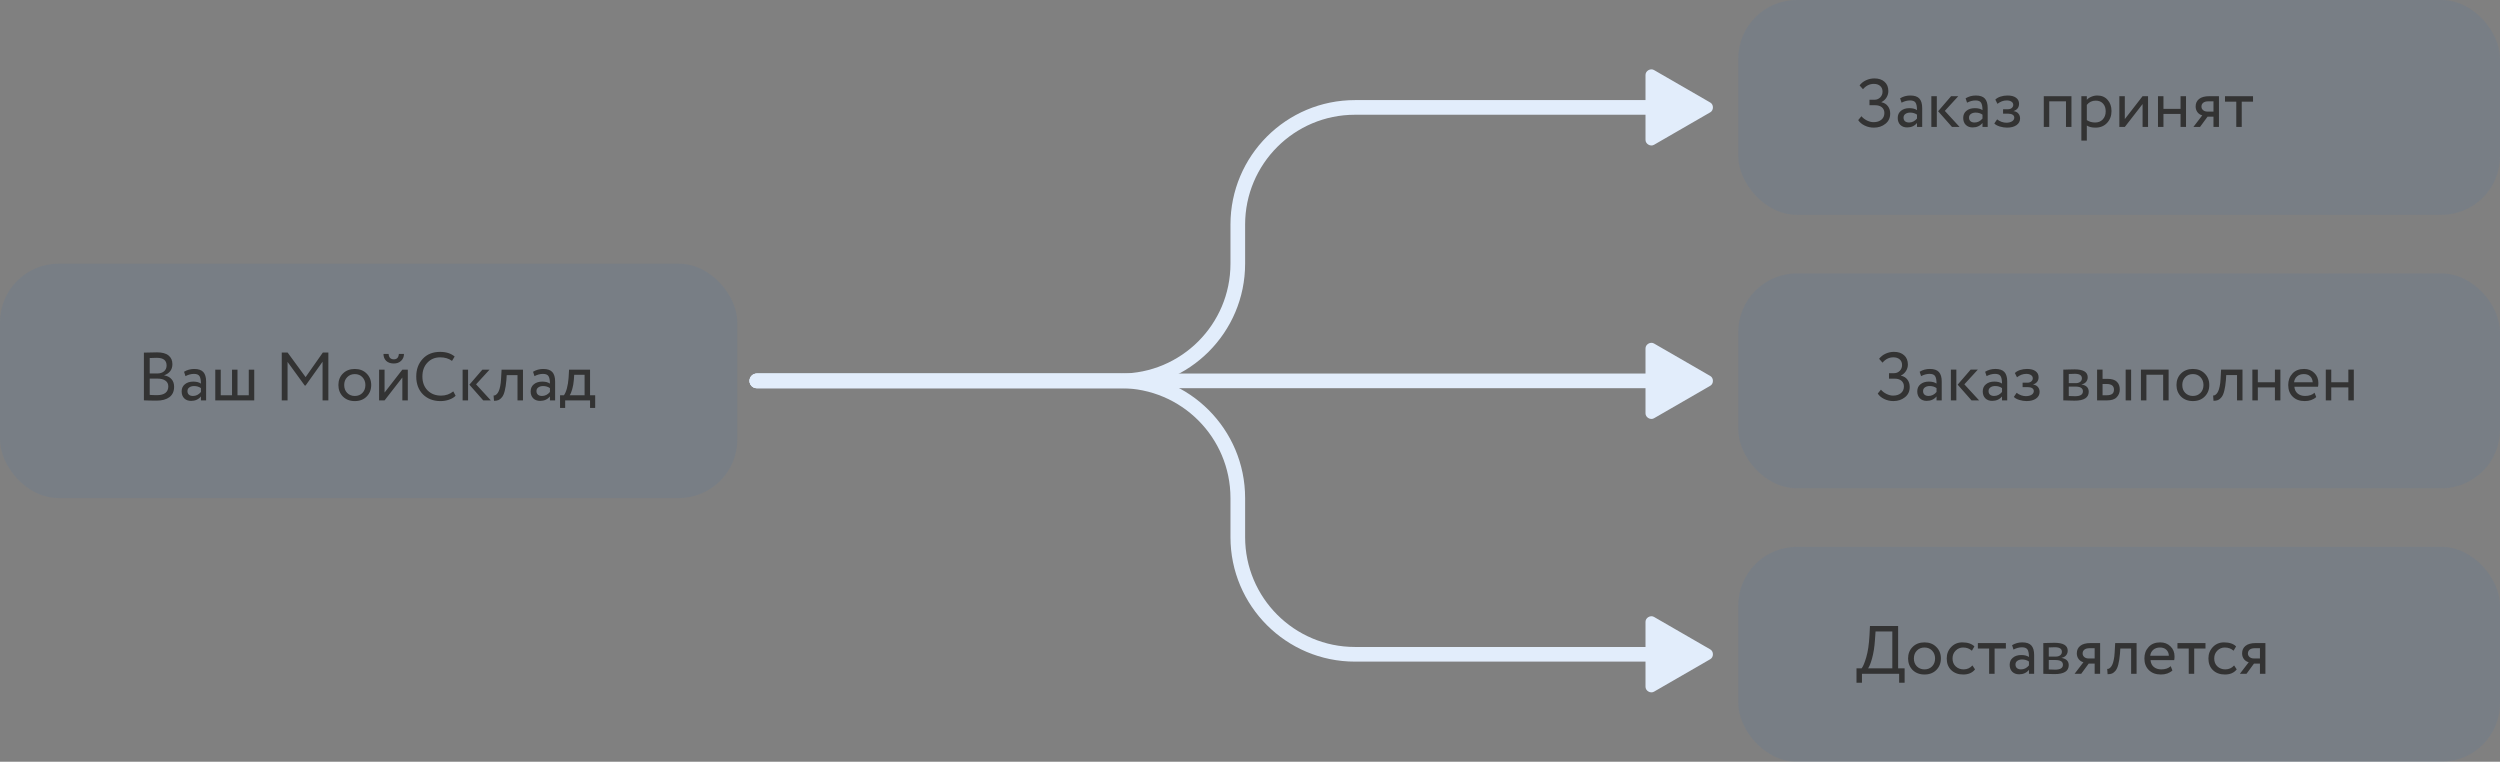 <svg width="512" height="156" viewBox="0 0 512 156" fill="none" xmlns="http://www.w3.org/2000/svg">
    <rect x="0" y="0" width="512" height="156" fill="#808080" stroke="none"/>
    <rect x="356" width="156" height="44" rx="12" fill="#0E6CDD" fill-opacity="0.06"/>
    <path d="M383.766 26.14C383.085 26.14 382.45 25.995 381.862 25.706C381.283 25.417 380.849 25.048 380.56 24.6L381.218 23.802C381.526 24.166 381.909 24.46 382.366 24.684C382.833 24.908 383.276 25.02 383.696 25.02C384.368 25.02 384.905 24.852 385.306 24.516C385.717 24.18 385.922 23.723 385.922 23.144C385.922 22.659 385.754 22.271 385.418 21.982C385.082 21.693 384.611 21.548 384.004 21.548H382.87V20.428H383.92C384.349 20.428 384.727 20.274 385.054 19.966C385.381 19.639 385.544 19.243 385.544 18.776C385.544 18.272 385.381 17.88 385.054 17.6C384.727 17.32 384.298 17.18 383.766 17.18C382.898 17.18 382.156 17.544 381.54 18.272L380.84 17.488C381.176 17.04 381.615 16.69 382.156 16.438C382.697 16.186 383.276 16.06 383.892 16.06C384.76 16.06 385.451 16.293 385.964 16.76C386.477 17.217 386.734 17.852 386.734 18.664C386.734 19.121 386.608 19.555 386.356 19.966C386.113 20.367 385.768 20.68 385.32 20.904V20.946C385.889 21.058 386.328 21.324 386.636 21.744C386.953 22.155 387.112 22.659 387.112 23.256C387.112 24.143 386.785 24.843 386.132 25.356C385.479 25.879 384.69 26.14 383.766 26.14ZM389.438 21.03L389.144 20.134C389.769 19.751 390.469 19.56 391.244 19.56C392.093 19.56 392.709 19.77 393.092 20.19C393.474 20.61 393.666 21.259 393.666 22.136V26H392.602V25.188C392.107 25.795 391.435 26.098 390.586 26.098C390.007 26.098 389.54 25.925 389.186 25.58C388.831 25.225 388.654 24.749 388.654 24.152C388.654 23.536 388.873 23.051 389.312 22.696C389.75 22.332 390.324 22.15 391.034 22.15C391.696 22.15 392.219 22.285 392.602 22.556C392.602 21.847 392.504 21.338 392.308 21.03C392.112 20.722 391.734 20.568 391.174 20.568C390.604 20.568 390.026 20.722 389.438 21.03ZM390.978 25.09C391.603 25.09 392.144 24.819 392.602 24.278V23.48C392.21 23.2 391.738 23.06 391.188 23.06C390.805 23.06 390.483 23.153 390.222 23.34C389.97 23.517 389.844 23.769 389.844 24.096C389.844 24.404 389.942 24.647 390.138 24.824C390.343 25.001 390.623 25.09 390.978 25.09ZM399.587 19.7H401.057L398.299 22.71L401.323 26H399.769L396.927 22.78L399.587 19.7ZM396.661 26H395.541V19.7H396.661V26ZM402.85 21.03L402.556 20.134C403.181 19.751 403.881 19.56 404.656 19.56C405.505 19.56 406.121 19.77 406.504 20.19C406.887 20.61 407.078 21.259 407.078 22.136V26H406.014V25.188C405.519 25.795 404.847 26.098 403.998 26.098C403.419 26.098 402.953 25.925 402.598 25.58C402.243 25.225 402.066 24.749 402.066 24.152C402.066 23.536 402.285 23.051 402.724 22.696C403.163 22.332 403.737 22.15 404.446 22.15C405.109 22.15 405.631 22.285 406.014 22.556C406.014 21.847 405.916 21.338 405.72 21.03C405.524 20.722 405.146 20.568 404.586 20.568C404.017 20.568 403.438 20.722 402.85 21.03ZM404.39 25.09C405.015 25.09 405.557 24.819 406.014 24.278V23.48C405.622 23.2 405.151 23.06 404.6 23.06C404.217 23.06 403.895 23.153 403.634 23.34C403.382 23.517 403.256 23.769 403.256 24.096C403.256 24.404 403.354 24.647 403.55 24.824C403.755 25.001 404.035 25.09 404.39 25.09ZM411.039 26.14C410.563 26.14 410.059 26.061 409.527 25.902C409.014 25.734 408.65 25.529 408.435 25.286L409.009 24.446C409.261 24.651 409.56 24.819 409.905 24.95C410.26 25.071 410.582 25.132 410.871 25.132C411.357 25.132 411.753 25.039 412.061 24.852C412.369 24.656 412.523 24.404 412.523 24.096C412.523 23.835 412.411 23.634 412.187 23.494C411.973 23.354 411.674 23.284 411.291 23.284H410.227V22.374H411.221C411.539 22.374 411.8 22.29 412.005 22.122C412.211 21.945 412.313 21.73 412.313 21.478C412.313 21.198 412.192 20.979 411.949 20.82C411.707 20.652 411.38 20.568 410.969 20.568C410.307 20.568 409.677 20.801 409.079 21.268L408.645 20.4C408.897 20.139 409.247 19.933 409.695 19.784C410.153 19.635 410.633 19.56 411.137 19.56C411.884 19.56 412.463 19.709 412.873 20.008C413.293 20.307 413.503 20.722 413.503 21.254C413.503 21.982 413.135 22.477 412.397 22.738V22.766C412.808 22.813 413.13 22.976 413.363 23.256C413.597 23.527 413.713 23.858 413.713 24.25C413.713 24.829 413.466 25.291 412.971 25.636C412.486 25.972 411.842 26.14 411.039 26.14ZM424.235 26H423.115V20.75H419.685V26H418.565V19.7H424.235V26ZM427.382 28.8H426.262V19.7H427.382V20.442C427.606 20.181 427.914 19.971 428.306 19.812C428.698 19.644 429.104 19.56 429.524 19.56C430.42 19.56 431.125 19.859 431.638 20.456C432.17 21.044 432.436 21.809 432.436 22.752C432.436 23.713 432.133 24.521 431.526 25.174C430.929 25.818 430.14 26.14 429.16 26.14C428.404 26.14 427.811 25.995 427.382 25.706V28.8ZM429.202 20.61C428.455 20.61 427.849 20.899 427.382 21.478V24.6C427.877 24.927 428.437 25.09 429.062 25.09C429.725 25.09 430.252 24.88 430.644 24.46C431.045 24.031 431.246 23.475 431.246 22.794C431.246 22.131 431.064 21.604 430.7 21.212C430.336 20.811 429.837 20.61 429.202 20.61ZM438.801 21.31L435.161 26H434.041V19.7H435.161V24.39L438.801 19.7H439.921V26H438.801V21.31ZM447.697 26H446.577V23.34H443.077V26H441.957V19.7H443.077V22.29H446.577V19.7H447.697V26ZM452.481 19.7H454.441V26H453.321V23.9H452.103L450.563 26H449.205L451.025 23.62C450.642 23.536 450.32 23.331 450.059 23.004C449.798 22.668 449.667 22.267 449.667 21.8C449.667 21.156 449.9 20.647 450.367 20.274C450.834 19.891 451.538 19.7 452.481 19.7ZM450.857 21.828C450.857 22.127 450.974 22.374 451.207 22.57C451.44 22.757 451.716 22.85 452.033 22.85H453.321V20.75H452.299C451.823 20.75 451.464 20.848 451.221 21.044C450.978 21.24 450.857 21.501 450.857 21.828ZM457.989 20.82H455.679V19.7H461.419V20.82H459.109V26H457.989V20.82Z" fill="#333333"/>
    <rect x="356" y="56" width="156" height="44" rx="12" fill="#0E6CDD" fill-opacity="0.06"/>
    <path d="M387.766 82.14C387.085 82.14 386.45 81.995 385.862 81.706C385.283 81.417 384.849 81.048 384.56 80.6L385.218 79.802C385.526 80.166 385.909 80.46 386.366 80.684C386.833 80.908 387.276 81.02 387.696 81.02C388.368 81.02 388.905 80.852 389.306 80.516C389.717 80.18 389.922 79.723 389.922 79.144C389.922 78.659 389.754 78.271 389.418 77.982C389.082 77.693 388.611 77.548 388.004 77.548H386.87V76.428H387.92C388.349 76.428 388.727 76.274 389.054 75.966C389.381 75.639 389.544 75.243 389.544 74.776C389.544 74.272 389.381 73.88 389.054 73.6C388.727 73.32 388.298 73.18 387.766 73.18C386.898 73.18 386.156 73.544 385.54 74.272L384.84 73.488C385.176 73.04 385.615 72.69 386.156 72.438C386.697 72.186 387.276 72.06 387.892 72.06C388.76 72.06 389.451 72.293 389.964 72.76C390.477 73.217 390.734 73.852 390.734 74.664C390.734 75.121 390.608 75.555 390.356 75.966C390.113 76.367 389.768 76.68 389.32 76.904V76.946C389.889 77.058 390.328 77.324 390.636 77.744C390.953 78.155 391.112 78.659 391.112 79.256C391.112 80.143 390.785 80.843 390.132 81.356C389.479 81.879 388.69 82.14 387.766 82.14ZM393.438 77.03L393.144 76.134C393.769 75.751 394.469 75.56 395.244 75.56C396.093 75.56 396.709 75.77 397.092 76.19C397.474 76.61 397.666 77.259 397.666 78.136V82H396.602V81.188C396.107 81.795 395.435 82.098 394.586 82.098C394.007 82.098 393.54 81.925 393.186 81.58C392.831 81.225 392.654 80.749 392.654 80.152C392.654 79.536 392.873 79.051 393.312 78.696C393.75 78.332 394.324 78.15 395.034 78.15C395.696 78.15 396.219 78.285 396.602 78.556C396.602 77.847 396.504 77.338 396.308 77.03C396.112 76.722 395.734 76.568 395.174 76.568C394.604 76.568 394.026 76.722 393.438 77.03ZM394.978 81.09C395.603 81.09 396.144 80.819 396.602 80.278V79.48C396.21 79.2 395.738 79.06 395.188 79.06C394.805 79.06 394.483 79.153 394.222 79.34C393.97 79.517 393.844 79.769 393.844 80.096C393.844 80.404 393.942 80.647 394.138 80.824C394.343 81.001 394.623 81.09 394.978 81.09ZM403.587 75.7H405.057L402.299 78.71L405.323 82H403.769L400.927 78.78L403.587 75.7ZM400.661 82H399.541V75.7H400.661V82ZM406.85 77.03L406.556 76.134C407.181 75.751 407.881 75.56 408.656 75.56C409.505 75.56 410.121 75.77 410.504 76.19C410.887 76.61 411.078 77.259 411.078 78.136V82H410.014V81.188C409.519 81.795 408.847 82.098 407.998 82.098C407.419 82.098 406.953 81.925 406.598 81.58C406.243 81.225 406.066 80.749 406.066 80.152C406.066 79.536 406.285 79.051 406.724 78.696C407.163 78.332 407.737 78.15 408.446 78.15C409.109 78.15 409.631 78.285 410.014 78.556C410.014 77.847 409.916 77.338 409.72 77.03C409.524 76.722 409.146 76.568 408.586 76.568C408.017 76.568 407.438 76.722 406.85 77.03ZM408.39 81.09C409.015 81.09 409.557 80.819 410.014 80.278V79.48C409.622 79.2 409.151 79.06 408.6 79.06C408.217 79.06 407.895 79.153 407.634 79.34C407.382 79.517 407.256 79.769 407.256 80.096C407.256 80.404 407.354 80.647 407.55 80.824C407.755 81.001 408.035 81.09 408.39 81.09ZM415.039 82.14C414.563 82.14 414.059 82.061 413.527 81.902C413.014 81.734 412.65 81.529 412.435 81.286L413.009 80.446C413.261 80.651 413.56 80.819 413.905 80.95C414.26 81.071 414.582 81.132 414.871 81.132C415.357 81.132 415.753 81.039 416.061 80.852C416.369 80.656 416.523 80.404 416.523 80.096C416.523 79.835 416.411 79.634 416.187 79.494C415.973 79.354 415.674 79.284 415.291 79.284H414.227V78.374H415.221C415.539 78.374 415.8 78.29 416.005 78.122C416.211 77.945 416.313 77.73 416.313 77.478C416.313 77.198 416.192 76.979 415.949 76.82C415.707 76.652 415.38 76.568 414.969 76.568C414.307 76.568 413.677 76.801 413.079 77.268L412.645 76.4C412.897 76.139 413.247 75.933 413.695 75.784C414.153 75.635 414.633 75.56 415.137 75.56C415.884 75.56 416.463 75.709 416.873 76.008C417.293 76.307 417.503 76.722 417.503 77.254C417.503 77.982 417.135 78.477 416.397 78.738V78.766C416.808 78.813 417.13 78.976 417.363 79.256C417.597 79.527 417.713 79.858 417.713 80.25C417.713 80.829 417.466 81.291 416.971 81.636C416.486 81.972 415.842 82.14 415.039 82.14ZM422.565 82V75.7C422.611 75.7 422.677 75.7 422.761 75.7C422.845 75.691 422.966 75.686 423.125 75.686C423.283 75.677 423.428 75.672 423.559 75.672C424.249 75.653 424.679 75.644 424.847 75.644C426.657 75.644 427.563 76.185 427.563 77.268C427.563 77.641 427.446 77.963 427.213 78.234C426.979 78.495 426.676 78.654 426.303 78.71V78.738C427.283 78.915 427.773 79.41 427.773 80.222C427.773 81.445 426.807 82.056 424.875 82.056C424.781 82.056 424.371 82.047 423.643 82.028C423.503 82.028 423.349 82.023 423.181 82.014C423.013 82.014 422.882 82.009 422.789 82C422.695 82 422.621 82 422.565 82ZM425.029 79.172H423.685V81.104C424.357 81.132 424.786 81.146 424.973 81.146C426.046 81.146 426.583 80.81 426.583 80.138C426.583 79.494 426.065 79.172 425.029 79.172ZM424.931 76.554C424.66 76.554 424.245 76.568 423.685 76.596V78.472H425.099C425.481 78.472 425.789 78.383 426.023 78.206C426.256 78.029 426.373 77.791 426.373 77.492C426.373 76.867 425.892 76.554 424.931 76.554ZM431.513 82H429.483V75.7H430.603V77.59H431.639C432.497 77.59 433.127 77.786 433.529 78.178C433.93 78.561 434.131 79.088 434.131 79.76C434.131 80.395 433.921 80.927 433.501 81.356C433.099 81.785 432.437 82 431.513 82ZM436.455 82H435.335V75.7H436.455V82ZM431.429 78.64H430.603V80.95H431.415C431.947 80.95 432.334 80.857 432.577 80.67C432.819 80.483 432.941 80.194 432.941 79.802C432.941 79.027 432.437 78.64 431.429 78.64ZM444.135 82H443.015V76.75H439.585V82H438.465V75.7H444.135V82ZM446.666 81.216C446.05 80.581 445.742 79.793 445.742 78.85C445.742 77.898 446.05 77.114 446.666 76.498C447.292 75.873 448.104 75.56 449.102 75.56C450.101 75.56 450.908 75.873 451.524 76.498C452.15 77.114 452.462 77.898 452.462 78.85C452.462 79.802 452.15 80.591 451.524 81.216C450.908 81.832 450.101 82.14 449.102 82.14C448.113 82.14 447.301 81.832 446.666 81.216ZM447.548 77.24C447.138 77.651 446.932 78.187 446.932 78.85C446.932 79.513 447.133 80.049 447.534 80.46C447.945 80.88 448.468 81.09 449.102 81.09C449.737 81.09 450.255 80.885 450.656 80.474C451.067 80.054 451.272 79.513 451.272 78.85C451.272 78.206 451.067 77.669 450.656 77.24C450.255 76.82 449.737 76.61 449.102 76.61C448.468 76.61 447.95 76.82 447.548 77.24ZM459.264 82H458.144V76.82H455.932L455.862 77.884C455.788 78.752 455.676 79.475 455.526 80.054C455.386 80.623 455.2 81.053 454.966 81.342C454.742 81.622 454.504 81.818 454.252 81.93C454 82.033 453.692 82.084 453.328 82.084L453.244 80.992C453.347 81.001 453.454 80.987 453.566 80.95C453.678 80.903 453.8 80.81 453.93 80.67C454.07 80.53 454.192 80.343 454.294 80.11C454.406 79.877 454.504 79.55 454.588 79.13C454.682 78.701 454.742 78.211 454.77 77.66L454.882 75.7H459.264V82ZM467.023 82H465.903V79.34H462.403V82H461.283V75.7H462.403V78.29H465.903V75.7H467.023V82ZM474.019 80.432L474.369 81.314C473.762 81.865 472.974 82.14 472.003 82.14C470.976 82.14 470.16 81.841 469.553 81.244C468.937 80.647 468.629 79.849 468.629 78.85C468.629 77.907 468.918 77.123 469.497 76.498C470.066 75.873 470.86 75.56 471.877 75.56C472.717 75.56 473.412 75.831 473.963 76.372C474.523 76.904 474.803 77.595 474.803 78.444C474.803 78.715 474.78 78.967 474.733 79.2H469.889C469.936 79.788 470.155 80.25 470.547 80.586C470.948 80.922 471.462 81.09 472.087 81.09C472.908 81.09 473.552 80.871 474.019 80.432ZM471.821 76.61C471.27 76.61 470.813 76.764 470.449 77.072C470.094 77.38 469.884 77.786 469.819 78.29H473.641C473.613 77.767 473.436 77.357 473.109 77.058C472.792 76.759 472.362 76.61 471.821 76.61ZM482.062 82H480.942V79.34H477.442V82H476.322V75.7H477.442V78.29H480.942V75.7H482.062V82Z" fill="#333333"/>
    <rect x="356" y="112" width="156" height="44" rx="12" fill="#0E6CDD" fill-opacity="0.06"/>
    <path d="M381.33 139.82H380.21V136.88H381.26C381.568 136.488 381.885 135.727 382.212 134.598C382.548 133.469 382.767 131.989 382.87 130.16L382.968 128.2H388.736V136.88H390.066V139.82H388.946V138H381.33V139.82ZM384.116 129.32L383.99 131.07C383.897 132.517 383.696 133.786 383.388 134.878C383.099 135.905 382.828 136.572 382.576 136.88H387.546V129.32H384.116ZM391.698 137.216C391.082 136.581 390.774 135.793 390.774 134.85C390.774 133.898 391.082 133.114 391.698 132.498C392.323 131.873 393.135 131.56 394.134 131.56C395.132 131.56 395.94 131.873 396.556 132.498C397.181 133.114 397.494 133.898 397.494 134.85C397.494 135.802 397.181 136.591 396.556 137.216C395.94 137.832 395.132 138.14 394.134 138.14C393.144 138.14 392.332 137.832 391.698 137.216ZM392.58 133.24C392.169 133.651 391.964 134.187 391.964 134.85C391.964 135.513 392.164 136.049 392.566 136.46C392.976 136.88 393.499 137.09 394.134 137.09C394.768 137.09 395.286 136.885 395.688 136.474C396.098 136.054 396.304 135.513 396.304 134.85C396.304 134.206 396.098 133.669 395.688 133.24C395.286 132.82 394.768 132.61 394.134 132.61C393.499 132.61 392.981 132.82 392.58 133.24ZM403.954 136.278L404.486 137.09C403.944 137.79 403.137 138.14 402.064 138.14C401.056 138.14 400.239 137.841 399.614 137.244C398.998 136.647 398.69 135.849 398.69 134.85C398.69 133.926 398.993 133.147 399.6 132.512C400.206 131.877 400.967 131.56 401.882 131.56C402.983 131.56 403.809 131.835 404.36 132.386L403.842 133.268C403.356 132.829 402.754 132.61 402.036 132.61C401.448 132.61 400.939 132.825 400.51 133.254C400.09 133.674 399.88 134.206 399.88 134.85C399.88 135.531 400.094 136.073 400.524 136.474C400.962 136.885 401.504 137.09 402.148 137.09C402.876 137.09 403.478 136.819 403.954 136.278ZM407.375 132.82H405.065V131.7H410.805V132.82H408.495V138H407.375V132.82ZM412.365 133.03L412.071 132.134C412.697 131.751 413.397 131.56 414.171 131.56C415.021 131.56 415.637 131.77 416.019 132.19C416.402 132.61 416.593 133.259 416.593 134.136V138H415.529V137.188C415.035 137.795 414.363 138.098 413.513 138.098C412.935 138.098 412.468 137.925 412.113 137.58C411.759 137.225 411.581 136.749 411.581 136.152C411.581 135.536 411.801 135.051 412.239 134.696C412.678 134.332 413.252 134.15 413.961 134.15C414.624 134.15 415.147 134.285 415.529 134.556C415.529 133.847 415.431 133.338 415.235 133.03C415.039 132.722 414.661 132.568 414.101 132.568C413.532 132.568 412.953 132.722 412.365 133.03ZM413.905 137.09C414.531 137.09 415.072 136.819 415.529 136.278V135.48C415.137 135.2 414.666 135.06 414.115 135.06C413.733 135.06 413.411 135.153 413.149 135.34C412.897 135.517 412.771 135.769 412.771 136.096C412.771 136.404 412.869 136.647 413.065 136.824C413.271 137.001 413.551 137.09 413.905 137.09ZM418.469 138V131.7C418.516 131.7 418.581 131.7 418.665 131.7C418.749 131.691 418.87 131.686 419.029 131.686C419.188 131.677 419.332 131.672 419.463 131.672C420.154 131.653 420.583 131.644 420.751 131.644C422.562 131.644 423.467 132.185 423.467 133.268C423.467 133.641 423.35 133.963 423.117 134.234C422.884 134.495 422.58 134.654 422.207 134.71V134.738C423.187 134.915 423.677 135.41 423.677 136.222C423.677 137.445 422.711 138.056 420.779 138.056C420.686 138.056 420.275 138.047 419.547 138.028C419.407 138.028 419.253 138.023 419.085 138.014C418.917 138.014 418.786 138.009 418.693 138C418.6 138 418.525 138 418.469 138ZM420.933 135.172H419.589V137.104C420.261 137.132 420.69 137.146 420.877 137.146C421.95 137.146 422.487 136.81 422.487 136.138C422.487 135.494 421.969 135.172 420.933 135.172ZM420.835 132.554C420.564 132.554 420.149 132.568 419.589 132.596V134.472H421.003C421.386 134.472 421.694 134.383 421.927 134.206C422.16 134.029 422.277 133.791 422.277 133.492C422.277 132.867 421.796 132.554 420.835 132.554ZM428.145 131.7H430.105V138H428.985V135.9H427.767L426.227 138H424.869L426.689 135.62C426.306 135.536 425.984 135.331 425.723 135.004C425.462 134.668 425.331 134.267 425.331 133.8C425.331 133.156 425.564 132.647 426.031 132.274C426.498 131.891 427.202 131.7 428.145 131.7ZM426.521 133.828C426.521 134.127 426.638 134.374 426.871 134.57C427.104 134.757 427.38 134.85 427.697 134.85H428.985V132.75H427.963C427.487 132.75 427.128 132.848 426.885 133.044C426.642 133.24 426.521 133.501 426.521 133.828ZM437.573 138H436.453V132.82H434.241L434.171 133.884C434.096 134.752 433.984 135.475 433.835 136.054C433.695 136.623 433.508 137.053 433.275 137.342C433.051 137.622 432.813 137.818 432.561 137.93C432.309 138.033 432.001 138.084 431.637 138.084L431.553 136.992C431.655 137.001 431.763 136.987 431.875 136.95C431.987 136.903 432.108 136.81 432.239 136.67C432.379 136.53 432.5 136.343 432.603 136.11C432.715 135.877 432.813 135.55 432.897 135.13C432.99 134.701 433.051 134.211 433.079 133.66L433.191 131.7H437.573V138ZM444.562 136.432L444.912 137.314C444.305 137.865 443.517 138.14 442.546 138.14C441.519 138.14 440.703 137.841 440.096 137.244C439.48 136.647 439.172 135.849 439.172 134.85C439.172 133.907 439.461 133.123 440.04 132.498C440.609 131.873 441.403 131.56 442.42 131.56C443.26 131.56 443.955 131.831 444.506 132.372C445.066 132.904 445.346 133.595 445.346 134.444C445.346 134.715 445.323 134.967 445.276 135.2H440.432C440.479 135.788 440.698 136.25 441.09 136.586C441.491 136.922 442.005 137.09 442.63 137.09C443.451 137.09 444.095 136.871 444.562 136.432ZM442.364 132.61C441.813 132.61 441.356 132.764 440.992 133.072C440.637 133.38 440.427 133.786 440.362 134.29H444.184C444.156 133.767 443.979 133.357 443.652 133.058C443.335 132.759 442.905 132.61 442.364 132.61ZM448.254 132.82H445.944V131.7H451.684V132.82H449.374V138H448.254V132.82ZM457.547 136.278L458.079 137.09C457.538 137.79 456.731 138.14 455.657 138.14C454.649 138.14 453.833 137.841 453.207 137.244C452.591 136.647 452.283 135.849 452.283 134.85C452.283 133.926 452.587 133.147 453.193 132.512C453.8 131.877 454.561 131.56 455.475 131.56C456.577 131.56 457.403 131.835 457.953 132.386L457.435 133.268C456.95 132.829 456.348 132.61 455.629 132.61C455.041 132.61 454.533 132.825 454.103 133.254C453.683 133.674 453.473 134.206 453.473 134.85C453.473 135.531 453.688 136.073 454.117 136.474C454.556 136.885 455.097 137.09 455.741 137.09C456.469 137.09 457.071 136.819 457.547 136.278ZM461.996 131.7H463.956V138H462.836V135.9H461.618L460.078 138H458.72L460.54 135.62C460.158 135.536 459.836 135.331 459.574 135.004C459.313 134.668 459.182 134.267 459.182 133.8C459.182 133.156 459.416 132.647 459.882 132.274C460.349 131.891 461.054 131.7 461.996 131.7ZM460.372 133.828C460.372 134.127 460.489 134.374 460.722 134.57C460.956 134.757 461.231 134.85 461.548 134.85H462.836V132.75H461.814C461.338 132.75 460.979 132.848 460.736 133.044C460.494 133.24 460.372 133.501 460.372 133.828Z" fill="#333333"/>
    <rect y="54.004" width="151" height="48" rx="12" fill="#0E6CDD" fill-opacity="0.06"/>
    <path d="M29.47 81.99V72.218C30.767 72.181 31.663 72.162 32.158 72.162C33.222 72.162 34.011 72.377 34.524 72.806C35.047 73.226 35.308 73.819 35.308 74.584C35.308 75.153 35.159 75.629 34.86 76.012C34.561 76.395 34.151 76.675 33.628 76.852V76.88C34.263 76.983 34.757 77.235 35.112 77.636C35.476 78.037 35.658 78.56 35.658 79.204C35.658 80.137 35.341 80.847 34.706 81.332C34.071 81.808 33.203 82.046 32.102 82.046C31.029 82.046 30.151 82.027 29.47 81.99ZM32.242 77.538H30.66V80.87C31.043 80.907 31.547 80.926 32.172 80.926C32.909 80.926 33.474 80.777 33.866 80.478C34.267 80.17 34.468 79.722 34.468 79.134C34.468 78.621 34.272 78.229 33.88 77.958C33.497 77.678 32.951 77.538 32.242 77.538ZM32.13 73.282C31.85 73.282 31.36 73.296 30.66 73.324V76.488H32.228C32.779 76.488 33.231 76.343 33.586 76.054C33.941 75.755 34.118 75.354 34.118 74.85C34.118 73.805 33.455 73.282 32.13 73.282ZM37.985 77.034L37.691 76.138C38.316 75.755 39.016 75.564 39.791 75.564C40.64 75.564 41.256 75.774 41.639 76.194C42.021 76.614 42.213 77.263 42.213 78.14V82.004H41.149V81.192C40.654 81.799 39.982 82.102 39.133 82.102C38.554 82.102 38.087 81.929 37.733 81.584C37.378 81.229 37.201 80.753 37.201 80.156C37.201 79.54 37.42 79.055 37.859 78.7C38.297 78.336 38.871 78.154 39.581 78.154C40.243 78.154 40.766 78.289 41.149 78.56C41.149 77.851 41.051 77.342 40.855 77.034C40.659 76.726 40.281 76.572 39.721 76.572C39.151 76.572 38.573 76.726 37.985 77.034ZM39.525 81.094C40.15 81.094 40.691 80.823 41.149 80.282V79.484C40.757 79.204 40.285 79.064 39.735 79.064C39.352 79.064 39.03 79.157 38.769 79.344C38.517 79.521 38.391 79.773 38.391 80.1C38.391 80.408 38.489 80.651 38.685 80.828C38.89 81.005 39.17 81.094 39.525 81.094ZM52.068 82.004H44.088V75.704H45.208V80.954H47.518V75.704H48.638V80.954H50.948V75.704H52.068V82.004ZM58.892 82.004H57.702V72.204H58.906L62.588 77.23L66.116 72.204H67.25V82.004H66.06V74.08L62.588 78.952H62.406L58.892 74.122V82.004ZM70.227 81.22C69.611 80.585 69.303 79.797 69.303 78.854C69.303 77.902 69.611 77.118 70.227 76.502C70.852 75.877 71.664 75.564 72.663 75.564C73.662 75.564 74.469 75.877 75.085 76.502C75.71 77.118 76.023 77.902 76.023 78.854C76.023 79.806 75.71 80.595 75.085 81.22C74.469 81.836 73.662 82.144 72.663 82.144C71.674 82.144 70.862 81.836 70.227 81.22ZM71.109 77.244C70.698 77.655 70.493 78.191 70.493 78.854C70.493 79.517 70.694 80.053 71.095 80.464C71.505 80.884 72.028 81.094 72.663 81.094C73.297 81.094 73.816 80.889 74.217 80.478C74.627 80.058 74.833 79.517 74.833 78.854C74.833 78.21 74.627 77.673 74.217 77.244C73.816 76.824 73.297 76.614 72.663 76.614C72.028 76.614 71.51 76.824 71.109 77.244ZM82.399 77.314L78.759 82.004H77.639V75.704H78.759V80.394L82.399 75.704H83.519V82.004H82.399V77.314ZM78.535 72.484H79.585C79.641 73.221 80 73.59 80.663 73.59C81.288 73.59 81.629 73.221 81.685 72.484H82.735C82.735 73.053 82.539 73.525 82.147 73.898C81.764 74.262 81.269 74.444 80.663 74.444C80 74.444 79.478 74.267 79.095 73.912C78.722 73.548 78.535 73.072 78.535 72.484ZM92.835 80.156L93.311 81.052C92.984 81.388 92.541 81.654 91.981 81.85C91.421 82.046 90.833 82.144 90.217 82.144C88.751 82.144 87.552 81.687 86.619 80.772C85.704 79.839 85.247 78.616 85.247 77.104C85.247 75.648 85.686 74.449 86.563 73.506C87.44 72.545 88.63 72.064 90.133 72.064C91.374 72.064 92.368 72.381 93.115 73.016L92.569 73.912C91.915 73.427 91.108 73.184 90.147 73.184C89.083 73.184 88.21 73.548 87.529 74.276C86.847 74.995 86.507 75.937 86.507 77.104C86.507 78.271 86.857 79.218 87.557 79.946C88.275 80.665 89.2 81.024 90.329 81.024C91.281 81.024 92.116 80.735 92.835 80.156ZM98.788 75.704H100.258L97.5 78.714L100.524 82.004H98.97L96.128 78.784L98.788 75.704ZM95.862 82.004H94.742V75.704H95.862V82.004ZM107.106 82.004H105.986V76.824H103.774L103.704 77.888C103.629 78.756 103.517 79.479 103.368 80.058C103.228 80.627 103.041 81.057 102.808 81.346C102.584 81.626 102.346 81.822 102.094 81.934C101.842 82.037 101.534 82.088 101.17 82.088L101.086 80.996C101.189 81.005 101.296 80.991 101.408 80.954C101.52 80.907 101.641 80.814 101.772 80.674C101.912 80.534 102.033 80.347 102.136 80.114C102.248 79.881 102.346 79.554 102.43 79.134C102.523 78.705 102.584 78.215 102.612 77.664L102.724 75.704H107.106V82.004ZM109.461 77.034L109.167 76.138C109.793 75.755 110.493 75.564 111.267 75.564C112.117 75.564 112.733 75.774 113.115 76.194C113.498 76.614 113.689 77.263 113.689 78.14V82.004H112.625V81.192C112.131 81.799 111.459 82.102 110.609 82.102C110.031 82.102 109.564 81.929 109.209 81.584C108.855 81.229 108.677 80.753 108.677 80.156C108.677 79.54 108.897 79.055 109.335 78.7C109.774 78.336 110.348 78.154 111.057 78.154C111.72 78.154 112.243 78.289 112.625 78.56C112.625 77.851 112.527 77.342 112.331 77.034C112.135 76.726 111.757 76.572 111.197 76.572C110.628 76.572 110.049 76.726 109.461 77.034ZM111.001 81.094C111.627 81.094 112.168 80.823 112.625 80.282V79.484C112.233 79.204 111.762 79.064 111.211 79.064C110.829 79.064 110.507 79.157 110.245 79.344C109.993 79.521 109.867 79.773 109.867 80.1C109.867 80.408 109.965 80.651 110.161 80.828C110.367 81.005 110.647 81.094 111.001 81.094ZM115.747 83.544H114.697V80.954H115.481C115.714 80.665 115.919 80.198 116.097 79.554C116.274 78.901 116.391 78.173 116.447 77.37L116.545 75.704H120.843V80.954H121.893V83.544H120.843V82.004H115.747V83.544ZM117.595 76.754L117.525 77.804C117.469 78.504 117.357 79.143 117.189 79.722C117.021 80.301 116.848 80.711 116.671 80.954H119.723V76.754H117.595Z" fill="#333333"/>
    <path d="M155 76.504C154.172 76.504 153.5 77.175 153.5 78.004C153.5 78.832 154.172 79.504 155 79.504V76.504ZM337 28.66C337 29.489 338.015 30.075 338.732 29.66L350.268 23C350.985 22.586 350.985 21.414 350.268 21L338.732 14.34C338.015 13.925 337 14.511 337 15.34V28.66ZM155 79.504H229.5V76.504H155V79.504ZM255 54.004V46H252V54.004H255ZM277.5 23.5H338.5V20.5H277.5V23.5ZM255 46C255 33.574 265.074 23.5 277.5 23.5V20.5C263.417 20.5 252 31.917 252 46H255ZM229.5 79.504C243.583 79.504 255 68.087 255 54.004H252C252 66.43 241.926 76.504 229.5 76.504V79.504Z" fill="#E2EDFB"/>
    <path d="M155 76.504C154.172 76.504 153.5 77.175 153.5 78.004C153.5 78.832 154.172 79.504 155 79.504V76.504ZM337 140.66C337 141.489 338.015 142.074 338.732 141.66L350.268 135C350.985 134.586 350.985 133.414 350.268 133L338.732 126.34C338.015 125.926 337 126.511 337 127.34V140.66ZM155 79.504H229.5V76.504H155V79.504ZM252 102.004V110H255V102.004H252ZM277.5 135.5H338.5V132.5H277.5V135.5ZM252 110C252 124.083 263.417 135.5 277.5 135.5V132.5C265.074 132.5 255 122.426 255 110H252ZM229.5 79.504C241.926 79.504 252 89.578 252 102.004H255C255 87.921 243.583 76.504 229.5 76.504V79.504Z" fill="#E2EDFB"/>
    <path d="M155 76.504C154.172 76.504 153.5 77.175 153.5 78.004C153.5 78.832 154.172 79.504 155 79.504V76.504ZM337 84.664C337 85.493 338.015 86.078 338.732 85.664L350.268 79.004C350.985 78.59 350.985 77.418 350.268 77.004L338.732 70.344C338.015 69.929 337 70.515 337 71.344V84.664ZM155 79.504H338.5V76.504H155V79.504Z" fill="#E2EDFB"/>
</svg>
